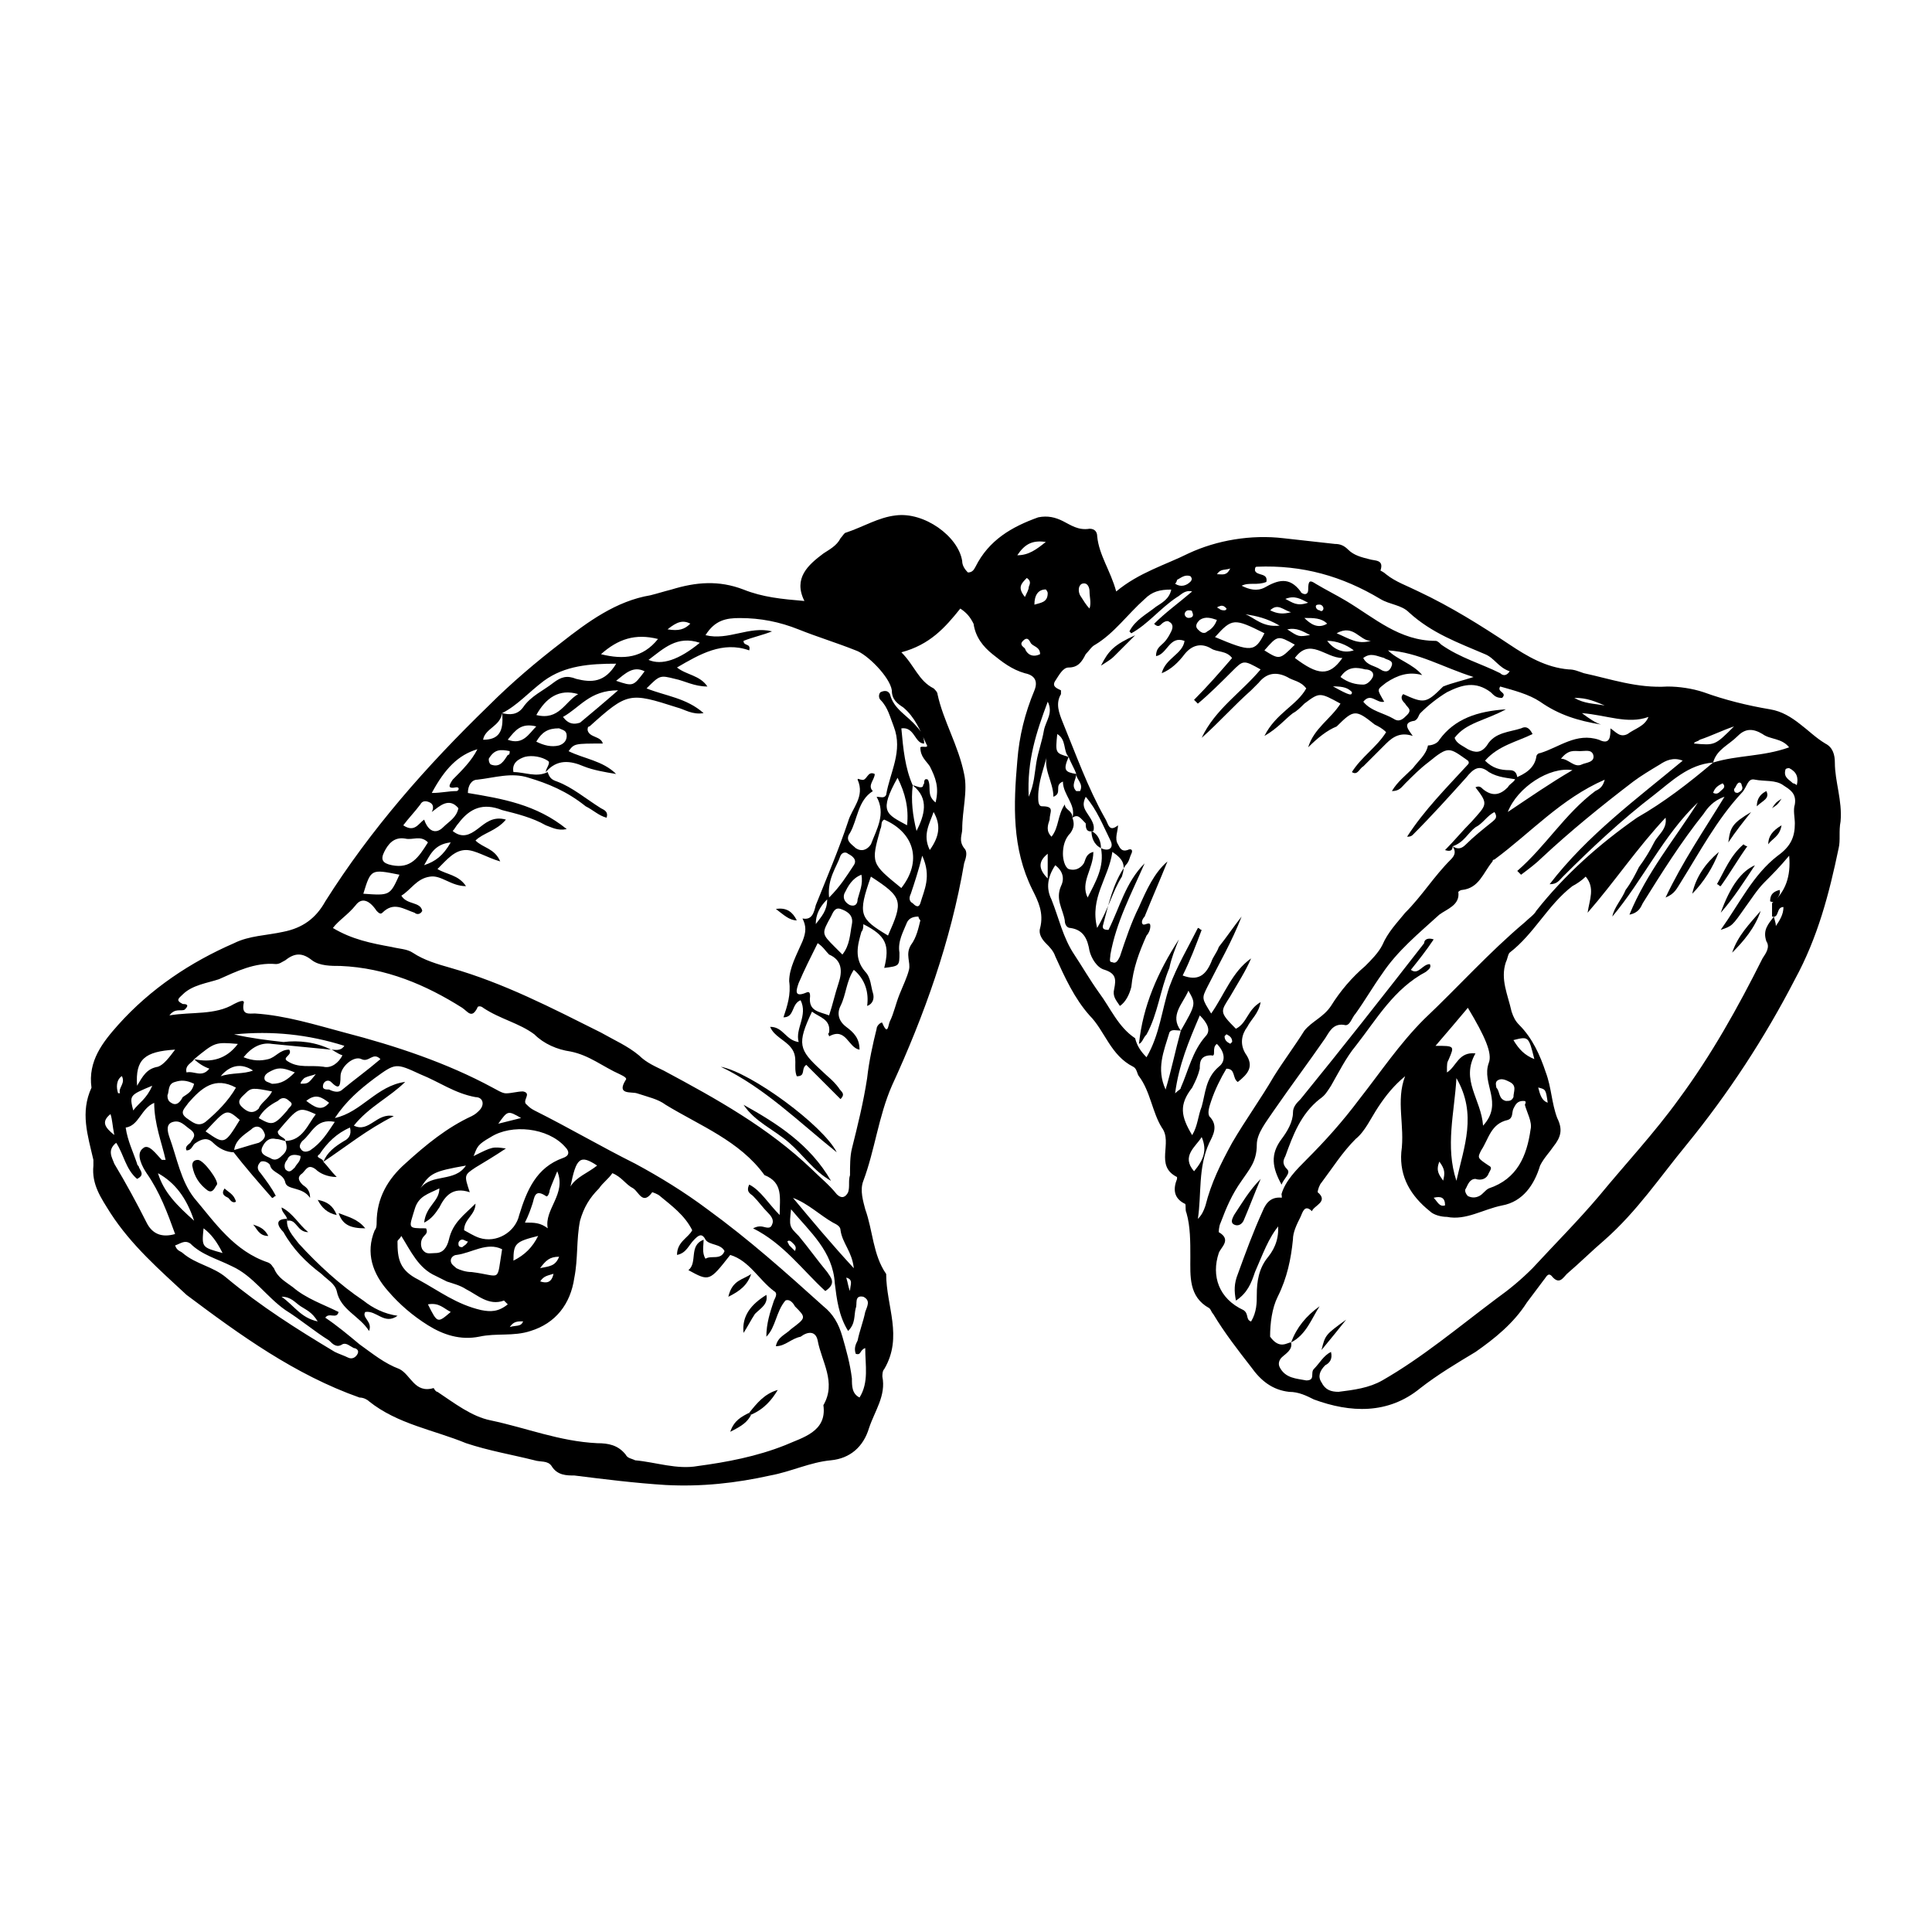 <?xml version="1.0" encoding="UTF-8"?>
<!-- Uploaded to: SVG Repo, www.svgrepo.com, Generator: SVG Repo Mixer Tools -->
<svg fill="#000000" width="800px" height="800px" version="1.1" viewBox="144 144 512 512" xmlns="http://www.w3.org/2000/svg">
 <g>
  <path d="m398.49 305.28c-4.031 5.039-8.062 9.574-15.617 11.586 3.527 3.527 4.535 7.559 8.566 9.574 0.504 0.504 1.008 1.008 1.008 1.512 1.512 7.055 5.543 13.602 7.055 21.16 1.008 4.535-0.504 9.574-0.504 14.609 0 1.512-1.008 3.023 0.504 5.039 1.008 1.008 0.504 2.519 0 4.031-3.527 20.656-10.578 40.305-19.145 58.945-3.527 8.062-4.535 17.129-7.559 25.191-1.008 2.519 0 5.543 0.504 7.559 2.016 5.543 2.016 12.09 5.543 17.129 0 8.566 4.535 16.625-0.504 25.191-0.504 0.504-0.504 1.512-0.504 2.016 1.008 5.039-2.016 9.07-3.527 13.602-1.512 5.039-5.039 8.062-10.078 8.566-5.543 0.504-10.578 3.023-16.121 4.031-9.07 2.016-18.137 3.023-27.711 2.519-8.062-0.504-16.121-1.512-24.184-2.519-2.016 0-4.535 0-6.047-2.519-1.008-1.512-3.023-1.008-4.535-1.512-6.047-1.512-12.09-2.519-18.137-4.535-8.566-3.527-18.137-5.039-25.695-11.082-0.504-0.504-1.512-1.008-2.519-1.008-17.129-6.047-31.738-16.625-45.848-27.207-7.051-6.551-14.609-13.102-20.148-21.668-2.519-4.031-5.039-7.559-4.535-12.594v-1.512c-1.512-6.551-3.527-12.594-0.504-19.145-1.008-7.055 3.023-12.09 7.055-16.625 8.566-9.574 19.145-16.625 30.73-21.664 4.031-2.016 8.566-2.016 13.098-3.023 5.039-1.008 8.566-3.527 11.082-8.062 12.09-19.145 26.703-35.77 43.328-51.891 6.047-6.047 12.594-11.586 19.145-16.625 7.055-5.543 14.609-11.082 23.68-12.594 2.016-0.504 3.527-1.008 5.543-1.512 6.551-2.016 12.594-2.519 19.145 0 5.039 2.016 10.078 2.519 16.121 3.023-3.023-6.047 1.008-9.574 5.039-12.594 1.512-1.008 3.527-2.016 4.535-4.031 0.504-0.504 1.008-1.512 1.512-1.512 4.535-1.512 8.566-4.031 13.098-4.535 7.559-1.008 16.625 5.543 17.633 12.09 0 1.008 0.504 2.016 1.512 3.023 1.008 0 1.512-0.504 2.016-1.512 3.527-7.055 9.574-10.578 16.625-13.098 2.519-0.504 4.535 0 6.551 1.008s4.031 2.519 7.055 2.016c1.512 0 2.016 1.008 2.016 2.016 0.504 5.039 3.527 9.07 5.039 14.609 6.047-5.039 13.098-7.055 19.145-10.078 7.559-3.527 16.625-5.039 25.191-4.031 4.535 0.504 9.07 1.008 13.602 1.512 1.512 0 2.519 0.504 3.527 1.512 1.512 1.512 3.527 2.016 5.543 2.519 1.512 0.504 4.031 0 3.023 3.023 0 0 1.008 0.504 1.512 1.008 2.519 2.016 5.543 3.023 8.566 4.535 8.566 4.031 16.625 9.07 24.184 14.105 4.535 3.023 9.574 6.047 15.617 6.551 1.512 0 2.519 0.504 4.031 1.008 7.055 1.512 14.105 4.031 22.168 3.527 3.023 0 6.551 0.504 9.574 1.512 5.543 2.016 11.586 3.527 17.633 4.535 3.023 0.504 5.543 2.016 8.062 4.031 2.016 1.512 4.031 3.527 6.551 5.039 2.016 1.008 2.519 3.023 2.519 5.039 0 5.039 2.016 10.078 1.512 15.617-0.504 2.519 0 5.039-0.504 7.055-2.519 12.09-5.543 23.68-11.586 34.762-8.062 15.617-17.633 30.23-28.719 43.832-7.055 8.566-13.098 17.633-21.664 25.191-3.527 3.023-6.551 6.047-10.078 9.07-1.008 1.008-2.016 3.023-4.031 0.504-1.008-1.008-1.512 0.504-2.016 1.008-1.512 2.016-3.023 4.031-4.535 6.047-3.527 5.543-8.566 9.574-13.602 13.098-5.039 3.023-10.078 6.047-14.609 9.574-8.566 7.055-18.641 6.551-28.215 3.023-2.016-1.008-4.031-2.016-6.551-2.016-4.535-0.504-7.559-3.023-10.078-6.551-3.527-4.535-7.055-9.07-10.078-14.105-0.504-0.504-0.504-1.008-1.008-1.512-5.543-3.023-5.039-8.566-5.039-13.602 0-4.031 0-8.062-1.008-11.586-0.504-1.008 0-2.519-0.504-2.519-3.023-1.512-3.023-4.031-2.016-6.551v-0.504c-6.047-3.023-1.008-9.07-4.031-13.098-2.519-4.031-3.023-9.574-6.047-13.602-0.504-0.504-0.504-2.016-1.512-2.519-6.047-3.023-7.559-9.574-11.586-13.602-4.031-4.535-6.551-10.078-9.07-15.617-0.504-1.512-1.512-2.519-2.519-3.527s-2.016-2.519-1.512-4.031c1.008-4.031-0.504-7.055-2.016-10.078-5.543-11.082-5.039-22.672-4.031-34.258 0.504-6.551 2.016-12.594 4.535-18.641 1.008-2.519 0-4.031-2.519-4.535-3.527-1.008-6.047-3.023-8.566-5.039s-4.535-4.535-5.039-8.062c-1-2.027-2.008-3.035-3.519-4.043zm30.73 43.832c0 1.512-1.512 3.023 0 4.535h1.008c1.008-2.016-1.008-3.023-1.008-4.535-0.504-1.512-1.512-3.023-2.016-4.535-1.512-1.512-0.504-4.535-3.023-6.047-0.504 5.039-0.504 5.039 3.023 6.047-1.512 3.527-1.008 4.031 2.016 4.535zm-233.77 75.57c4.535 1.008 8.566 0 11.586-4.031-6.047-0.5-6.047-0.5-11.586 4.031-0.504 1.008-2.519 1.512-2.016 3.527 2.016-0.504 4.031 1.512 6.047-1.008-1.512-0.504-3.023-1.512-4.031-2.519zm62.977-65.492c0.504-1.008 0.504-2.016-0.504-2.519-1.008-0.504-2.016-0.504-2.519 0.504-1.512 2.016-3.023 3.527-4.535 5.543 3.023 2.016 4.031-0.504 5.543-1.512 1.008 3.023 3.023 4.031 5.039 2.016 1.512-1.512 3.527-2.519 4.031-5.039-2.523-3.023-5.043-0.504-7.055 1.008zm198.5 57.938c-1.008 0-2.519-0.504-3.023 0.504-1.512 5.039-3.527 9.574-1.008 15.113 1.512-5.039 2.519-10.074 4.031-15.617 4.031-7.055 4.031-7.055 2.016-10.578-1.512 3.523-5.039 6.547-2.016 10.578zm-237.3 29.219c4.535 0 6.047-4.535 8.062-7.055-4.535-2.016-4.535-2.016-10.078 4.535 0.004 1.512 2.016 1.512 2.016 2.519-0.504 0-1.512-0.504-2.519-0.504-2.016-0.504-3.023 1.008-3.527 2.016-1.008 2.016 1.008 2.519 2.016 3.023 1.512 1.008 2.519 0 3.527-1.008 1.008-1.008 1.008-2.016 0.504-3.527zm57.438-113.36c2.016 0.504 4.031 0.504 5.543-1.512 2.016-3.023 5.543-4.535 8.062-6.551 2.016-1.512 3.527-2.016 6.047-1.008 4.031 1.008 7.559 1.008 10.578-4.031-7.055 0-13.602 0.504-19.145 4.535-4.035 3.023-7.059 6.551-11.086 8.566-0.504 3.527-4.535 4.031-5.039 7.055 4.031 0 5.543-2.016 5.039-7.055zm108.82 19.145c0.504 0 1.512 0.504 2.016 0.504 1.008 0 0.504-0.504 1.008-1.008 0-0.504 0-1.512 1.008-1.008 1.008 2.016-0.504 4.031 2.016 6.047 1.008-4.031 0-6.551-1.512-9.574-1.008-1.512-2.519-2.519-2.519-5.039 0.504-0.504 2.519 0.504 1.512-1.008-1.512-3.527-3.023-7.055-6.047-9.574-1.512-1.008-3.023-2.016-3.023-4.535-0.504-3.527-6.551-9.574-9.574-10.578-5.039-2.016-10.078-3.527-15.113-5.543-5.039-2.016-10.078-3.023-15.617-3.023-3.527 0-6.551 0.504-9.07 4.535 6.047 1.512 11.586-2.519 17.633-1.008-2.519 1.008-5.039 1.512-7.559 2.519 0 1.512 2.016 0.504 1.512 2.519-7.055-2.519-13.098 1.008-19.145 4.535 2.519 2.016 6.047 2.016 8.062 5.039-3.527 0-6.047-1.512-8.566-2.016-4.031-1.008-4.031-1.008-7.559 2.519 5.039 2.016 10.578 2.519 15.113 6.551-3.023 0.504-5.039-1.008-7.055-1.512-12.594-4.031-13.098-4.031-23.176 5.039-0.504 0-0.504 0.504-0.504 1.008 0.504 2.016 3.527 1.512 4.031 3.527-7.559 0-7.559 0-9.07 2.016 4.031 2.016 9.07 2.519 12.594 6.047-3.023-0.504-6.047-1.008-8.566-2.016-3.527-1.512-7.055-2.016-10.078 1.512 0-1.008 1.512-2.519 0.504-3.023-1.512-1.008-4.031-1.512-6.047-1.008-1.512 0.504-3.527 1.512-3.023 4.031 3.023 0 6.047 1.512 9.07 0 0.504 1.512 1.008 2.016 2.519 2.519 4.031 1.512 7.559 4.535 11.586 7.055 1.008 0.504 2.016 1.008 1.512 2.519-2.016-0.504-3.527-2.016-5.543-3.023-5.019-4.035-10.059-6.051-15.098-7.562-4.535-1.512-9.07 0-13.602 0.504-1.512 0-2.519 1.512-2.519 3.527 9.07 1.512 18.137 3.023 26.199 9.574-2.519 0.504-4.031-0.504-5.543-1.008-3.527-2.016-7.559-3.023-11.586-4.031-5.039-2.016-8.566-0.504-11.586 3.527-0.504 0.504-1.008 1.512-1.512 2.016 2.519 2.016 4.535 1.008 6.551-0.504 2.016-1.512 4.031-3.527 7.559-2.519-2.519 3.023-6.047 3.527-8.062 5.543 2.016 2.016 5.039 2.016 6.551 5.543-3.527-1.008-6.551-3.023-9.07-3.023-3.023 0-5.039 2.519-7.559 5.039 2.519 1.512 5.543 1.512 7.559 4.535-4.031 0-6.551-3.023-9.574-2.519-3.527 0.504-5.039 3.527-7.559 5.039 1.512 2.519 5.039 1.512 5.543 4.031-0.504 1.008-1.512 1.008-2.016 0.504-3.023-1.008-5.543-3.023-8.566 0-0.504 0.504-1.008 0-1.512-0.504-2.016-3.023-4.031-3.527-5.543-1.512-2.016 2.519-4.535 4.031-6.047 6.047 5.039 3.023 10.078 4.031 15.617 5.039 2.016 0.504 4.031 0.504 5.543 1.512 3.023 2.016 6.551 3.023 10.078 4.031 14.105 4.031 26.703 10.578 39.801 17.129 3.527 2.016 7.055 3.527 10.078 6.047 2.016 2.016 4.535 3.023 6.551 4.031 14.105 7.559 27.711 15.113 39.297 26.199 2.016 2.016 4.535 4.031 6.551 6.551 1.512 1.512 2.519 0.504 3.023-0.504 0.504-1.512 0-3.023 0.504-4.535 0-2.519 0-5.039 0.504-7.055 1.512-6.047 3.023-12.09 4.031-18.641 0.504-4.535 1.512-9.07 2.519-13.098 0-1.008 1.512-2.016 1.512-1.512 1.512 3.527 1.512 0.504 2.016-0.504 1.008-2.016 1.512-4.535 2.519-7.055 1.008-2.519 2.016-4.535 2.519-6.551s-1.008-4.031 0.504-6.551c1.512-2.016 2.016-4.535 2.519-6.551 0 0-0.504-0.504-0.504-1.008-1.512 0-2.519 0.504-3.023 1.512-1.008 2.519-2.519 5.039-2.016 8.062 0 3.527 0 3.527-4.031 4.031 1.512-6.047 0.504-8.566-5.543-11.586 0 0.504 0 1.512-0.504 2.016-1.008 3.527-2.016 7.055 1.008 10.578 1.512 1.512 1.512 4.031 2.016 5.543s0 3.023-1.512 3.527c0.504-3.527-0.504-7.055-3.527-9.574-2.016 3.023-2.016 6.551-3.527 9.574-1.008 2.016-0.504 4.031 1.512 5.543 2.016 1.512 3.527 3.023 3.527 6.047-3.023-0.504-3.527-6.047-8.062-3.527 0-0.504-0.504-0.504 0-1.008 0.504-3.527-2.519-4.031-4.535-5.543-4.031 8.566-3.527 10.078 2.519 15.617 1.512 1.512 3.023 2.519 4.535 4.535 0.504 1.008 2.016 1.512 0.504 3.023-3.023-3.023-6.047-6.047-9.07-9.07-1.512 1.008 0 3.023-2.519 3.023-1.008-2.519 0.504-5.039-1.512-7.559-1.512-2.016-4.535-3.023-5.543-5.543 3.527 0 4.031 3.527 7.559 4.031-1.008-3.527 2.519-7.055 0.504-11.082-2.519 1.008-1.512 4.535-4.535 4.535 1.008-3.023 2.016-6.047 1.512-9.574 0-3.527 2.016-7.055 3.527-10.578 1.008-2.519 1.008-4.031 0-6.047 2.519 0.504 3.023-1.512 3.527-3.527 3.023-7.559 6.047-14.609 8.566-22.168 1.008-3.527 4.535-6.551 2.519-11.082 0-0.504 0.504 0 1.008 0 1.512 0.504 1.512-2.519 3.527-1.512 0 1.512-2.016 3.023-0.504 4.535-4.031 2.519-4.031 7.559-6.047 11.082-1.512 2.016 0.504 3.023 1.512 4.031 1.512 1.008 3.023 0.504 4.031-1.008 1.512-4.031 4.031-8.062 1.512-12.594 1.008 0 2.016 0.504 2.519-0.504 1.008-6.047 4.535-11.586 2.016-18.137-1.008-2.519-1.512-5.039-3.527-7.055-0.504-0.504-0.504-1.512 0-2.016 1.008-0.504 2.016-0.504 2.519 0.504 1.008 4.031 4.535 5.543 7.055 8.566 1.008 1.008 2.016 2.519 2.016 4.535-2.519 0-2.519-4.535-6.047-4.031 0.496 5.527 1 10.566 3.016 15.102-0.504 4.031 0 8.062 1.008 12.09 2.016-4.027 3.527-8.562-1.008-12.09zm-154.16 70.031c-5.039-0.504-10.578-1.008-15.617-1.512-3.023-0.504-5.543 1.008-7.559 3.527 2.519 1.008 4.535 1.008 6.551 0.504 2.016-0.504 3.023-2.519 5.543-2.519 1.008 1.512-2.016 2.016-0.504 3.023 3.023 2.016 6.047 1.008 9.574 1.512 2.016 0.504 4.031-1.008 5.039-3.023-1.516-0.508-2.523-1.512-3.027-1.512 1.008 0 2.519 0.504 3.527-1.008-9.574-3.023-19.145-4.031-29.223-3.023 4.535 1.008 8.566 1.512 13.098 2.016 4.031-0.504 8.566 0 12.598 2.016zm196.48-61.465c1.008-3.527-2.519-6.047-2.519-9.574-2.519 1.008 0 3.023-2.519 4.031 0-4.031-3.023-7.559-1.512-11.586-1.008 4.031-2.519 7.559-2.519 11.586 0 1.008 0 2.519 1.008 2.519 3.527 0 2.016 1.512 2.016 3.527-0.504 1.512-1.008 3.023 0.504 4.535 2.016-2.519 1.512-5.543 3.527-8.566 0 1.512 2.016 1.512 2.016 3.527 0.504 1.512 0.504 2.519-0.504 4.031-1.512 1.512-2.016 3.527-2.016 5.543 0 1.512 0.504 3.527 1.512 4.031 1.512 0.504 3.023 0 4.031-1.512 0.504-1.008 0.504-2.519 2.519-3.023 0 4.535-3.527 8.062-1.512 12.09 2.016-4.031 4.535-8.062 3.527-13.098 2.016 1.008 3.527 0 2.519-2.016-2.016-4.031-3.527-8.062-6.551-11.586-1.008 2.016-0.504 3.023 0.504 4.535 1.008 1.512 2.016 3.023 1.512 4.535-2.016 0.504-2.016-1.008-2.016-2.016-1.512-1.516-2.016-2.523-3.527-1.516zm92.703-37.789c-3.527-1.008-6.551 0-9.574 2.016-2.519 2.016-2.519 1.512-0.504 5.039-2.016 0.504-3.527-2.519-5.543 0 2.016 2.519 5.543 3.023 8.062 4.535 1.512 1.008 2.519 0 3.527-1.008 1.512-1.512 0-2.016-0.504-3.023-0.504-0.504-1.512-1.512-0.504-2.519 5.543 2.519 6.047 2.519 10.578-2.016 2.519-1.008 5.039-1.512 8.062-2.519-8.062-2.519-14.609-6.551-22.672-7.055 2.519 2.523 6.551 3.531 9.07 6.551zm49.875 14.109c1.512 1.008 2.519 2.519 4.535 1.512 2.016-1.512 4.535-2.016 5.543-4.535-5.543 2.016-11.082-0.504-17.633-1.008 2.016 1.512 3.527 2.519 5.039 3.023-6.047-1.008-11.082-2.519-16.121-6.047-3.023-2.016-7.055-3.023-10.578-4.031-1.008 1.512 2.016 1.512 0.504 3.023-1.512 0-2.016-0.504-3.023-1.512-4.031-3.023-7.559-2.016-11.586 0-2.519 1.512-5.039 3.527-7.055 5.543-0.504 0.504-0.504 1.512-1.512 2.016-3.527 0.504-1.512 2.519-0.504 4.031-3.023-1.008-5.039 0-7.055 2.016-2.016 2.016-4.031 4.031-6.047 6.047-1.008 0.504-1.512 2.519-3.023 1.512 2.519-4.031 6.551-6.551 9.07-10.578-1.008-1.008-2.016-1.512-3.023-2.016-5.039-4.031-5.543-4.031-10.078 0.504-2.519 1.004-5.039 3.019-7.559 5.535 1.512-5.039 6.047-7.559 8.566-11.586-5.543-3.023-5.543-3.023-9.574 0-1.008 1.008-2.016 2.016-3.023 2.519-2.016 1.512-4.031 4.031-7.559 6.047 3.023-6.047 8.566-8.062 11.082-12.594-1.512-2.016-3.527-2.016-5.039-3.023-3.023-1.512-5.543-1.008-7.559 1.512-0.504 0.504-1.512 1.512-2.016 2.016-4.535 4.031-8.566 8.566-13.098 12.594 3.527-7.559 10.578-12.09 15.617-18.137-4.535-2.519-4.535-2.519-7.559 0.504-3.023 3.023-6.047 6.047-9.07 8.566-0.504-0.504-0.504-0.504-1.008-1.008 3.527-3.527 7.055-7.559 10.078-11.082-1.512-2.016-4.031-1.512-5.543-2.519-2.519-1.512-5.039-1.008-7.055 1.512-1.512 2.016-3.527 4.031-6.047 5.039 1.008-4.031 5.543-5.039 6.047-8.566-4.031-1.512-4.535 3.527-7.559 4.031 0-2.016 1.008-2.519 2.016-3.527 1.008-1.008 1.512-2.016 2.016-3.023 0.504-1.008 0.504-2.016-0.504-2.519-0.504-0.504-1.512 0-2.016 0.504s-1.008 1.008-2.016 0c3.023-3.023 6.551-5.543 10.078-8.566-2.016-0.504-3.023 1.008-4.031 1.512-4.535 3.023-7.559 7.055-12.09 9.574 0 0-0.504-0.504-0.504-0.504 1.512-3.023 4.535-4.535 7.055-6.551 1.512-1.008 3.527-2.016 4.031-4.535-3.023 0-5.039 0.504-7.055 2.519-4.535 4.031-8.062 9.07-13.098 12.09-1.008 0.504-1.512 1.512-2.519 2.519-1.008 2.016-2.016 3.527-4.535 3.527-1.512 0-2.519 2.016-3.527 3.527-1.008 1.512 0.504 2.016 1.512 2.519v1.008c-1.512 2.519-0.504 5.039 0.504 7.559 3.527 8.566 6.551 17.129 11.082 25.191 1.008 1.512 1.008 4.031 3.527 2.016 0 1.512-1.008 3.527 0 5.039 0.504 1.008 1.008 2.016 2.519 1.512 1.008-0.504 1.512 0 1.008 1.008-0.504 1.008-0.504 2.016-1.512 3.023-3.527 5.039-4.535 10.578-6.047 16.121 0 0.504 0 1.008 1.512 1.008 3.023-6.047 4.535-12.594 9.574-17.633-3.527 8.062-7.559 15.617-9.07 24.184 0 1.008-0.504 2.016 0.504 2.016 1.008 0.504 1.512-0.504 2.016-1.512 1.512-4.535 3.023-9.07 5.039-13.098 2.016-4.535 4.031-9.07 7.559-12.09-2.016 5.039-4.031 9.574-6.047 14.609-0.504 0.504-1.008 1.512-0.504 2.016 0.504 0.504 2.016-1.008 2.016 0.504 0 1.008-0.504 2.016-1.008 2.519-2.016 4.535-3.527 8.566-4.031 13.602-0.504 2.016-1.512 4.031-3.023 5.039-1.008-1.512-2.016-2.519-1.512-4.535 0.504-2.519 0.504-4.031-2.519-5.039-2.016-0.504-3.527-3.023-4.031-5.039-0.504-3.023-1.512-5.543-5.039-6.047-1.008 0-1.512-1.008-1.512-2.016-0.504-3.023-2.519-5.543-1.008-9.07 1.008-2.016 0.504-4.031-1.512-5.543-2.016 3.023-2.519 6.047-1.008 9.07 2.016 5.039 3.023 10.078 6.047 14.609 2.016 3.023 4.031 6.551 6.551 10.078 3.023 4.031 5.039 9.07 9.574 12.09 0.504 2.016 1.512 3.527 3.023 5.039 3.527-6.047 4.031-12.594 6.047-18.641 2.016-5.543 5.039-10.578 7.559-15.617 0.504 0 0.504 0.504 1.008 0.504-1.512 4.031-3.023 8.062-5.039 12.09 4.031 1.512 6.047 0 7.559-3.527 0.504-1.512 1.512-2.519 2.016-4.031 2.016-2.519 4.031-5.543 6.047-8.062-2.519 6.551-6.047 12.594-9.07 18.641-1.512 3.023-1.512 3.023 1.008 7.055 3.527-5.039 5.543-11.082 10.578-14.609-1.512 3.527-3.527 6.551-5.543 10.078-2.519 4.031-3.023 4.031 1.512 8.566 3.023-1.512 3.023-5.039 6.551-7.055-0.504 3.023-2.519 4.535-3.527 6.551-1.512 2.016-2.016 4.535-0.504 7.055 2.519 3.527 0.504 5.543-2.016 7.559-1.512-1.008-0.504-3.527-3.023-3.527-1.512 2.519-3.023 5.543-4.031 8.566-0.504 1.512-1.008 3.023-0.504 4.031 2.519 2.519 1.008 5.039 0 7.055-3.023 6.551-2.016 13.602-3.023 20.152 1.008-1.008 1.512-2.016 2.016-3.527 1.512-6.047 4.031-11.082 7.055-16.625 3.527-6.047 7.559-11.586 11.082-17.633 2.519-4.031 5.543-8.062 8.062-12.09 2.016-2.519 5.039-3.527 7.055-6.551 2.519-4.031 5.543-7.559 9.07-10.578 1.512-1.512 3.527-3.527 4.535-5.543 1.512-3.527 4.031-6.047 6.047-8.566 4.535-4.535 7.559-9.574 12.09-14.105 1.008-1.008 1.512-2.016 0.504-3.527 1.512 1.008 2.519 0.504 3.527-0.504 2.016-2.016 4.535-4.031 7.055-6.047 0.504-0.504 1.512-1.008 0.504-2.519-2.016 1.008-3.023 3.023-5.039 4.031-2.016 1.512-3.023 4.031-6.047 5.039 0 1.008-0.504 1.512-2.016 1.008 2.519-2.519 4.535-5.039 7.055-7.559 4.031-4.535 4.535-4.535 1.008-9.07 1.008-0.504 1.512 0 2.016 0.504 2.519 2.016 4.535 1.512 6.551-0.504 0.504-1.008 2.016-1.512 2.016-2.519 2.519-1.008 5.039-2.519 5.543-5.543 0-0.504 0.504-1.008 1.008-1.008 5.039-1.512 9.574-5.543 15.617-3.527 3.023 1.5 3.023-1.016 3.023-3.031zm27.207 9.066c-6.551 0.504-11.082 5.039-15.617 8.566-8.566 6.551-16.625 14.105-24.184 21.664-1.008 1.008-1.512 2.016-3.527 2.016 10.078-13.098 23.176-22.672 35.266-32.746-2.519-1.008-4.535 0-6.047 1.008-2.519 1.512-5.039 3.023-7.055 4.535-8.566 6.551-16.625 13.098-24.184 20.152-1.512 1.512-3.527 3.023-5.543 4.535-0.504-0.504-0.504-0.504-1.008-1.008 7.559-6.551 12.594-15.113 20.656-21.16 1.008-0.504 2.016-1.008 2.519-3.023-11.586 5.039-19.648 14.105-29.223 21.16 0 0-0.504 0-0.504 0.504-2.519 3.023-3.527 7.055-8.062 7.559-0.504 0-1.008 0.504-1.008 0.504 0.504 3.527-3.023 4.535-5.039 6.047-5.543 5.039-11.082 9.574-15.113 15.617-2.519 3.527-4.535 7.055-7.055 10.578-1.008 1.008-1.512 3.527-3.023 3.023-3.023-0.504-4.031 2.016-5.039 3.527-4.535 6.551-9.07 12.594-13.602 19.145-2.016 3.023-4.535 6.047-4.535 9.07 0 4.535-2.016 6.551-4.031 9.574-2.519 3.527-4.031 7.055-5.543 11.082-0.504 1.008-0.504 2.519-0.504 2.519 3.527 2.016 0.504 4.031 0 5.543-2.016 6.047 0 12.09 6.551 15.113 1.512 1.008 0.504 2.519 2.016 3.023 1.512-2.519 1.512-5.039 1.512-7.055 0-3.527 0.504-7.055 3.023-10.078 2.016-2.519 3.023-5.543 2.519-9.07-0.504-2.519 1.512-5.039 1.008-7.559 1.008-3.527 4.031-6.551 6.551-9.07 5.039-5.039 9.574-10.078 14.105-16.121 5.543-7.055 10.578-14.609 17.129-21.16 9.07-8.566 17.129-17.633 26.703-25.695 1.008-1.008 2.519-2.016 3.023-3.023 7.559-9.574 16.625-17.633 26.703-24.688 7.062-4.027 13.609-9.066 20.16-14.609 6.551-2.016 13.098-1.512 20.152-4.031-2.016-2.519-5.039-2.016-7.055-3.527-2.519-1.512-4.535-1.512-6.551 0.504-2.516 2.519-5.539 3.527-6.547 7.055zm-368.29 105.8c1.008-2.519 3.023-4.031 5.543-5.543 1.008-0.504 2.016-1.512 1.512-3.527-3.527 1.512-6.047 4.031-8.062 7.055-1.512 1.008 1.008 1.008 1.008 2.016 1.008 1.008 2.016 2.519 3.527 4.031-2.519 0-4.535-1.008-5.543-2.016-2.016-1.512-2.519 0-3.527 1.008-1.512 1.008-1.008 2.016 0 3.023 0.504 0.504 2.016 1.008 2.016 3.527-2.016-3.023-6.047-2.016-6.551-4.031-0.504-2.519-3.527-2.519-4.031-4.535 0-0.504-1.512-1.512-2.519-1.008-1.008 1.008-1.008 2.016 0 3.023 1.512 2.016 3.023 4.031 4.031 6.047-0.504 0-0.504 0.504-1.008 0.504-3.527-4.031-7.055-8.062-10.578-12.594 0.504 0 5.039-1.512 7.055-2.016 1.008-0.504 2.016-1.512 1.512-2.519-0.504-1.512-2.016-2.519-3.527-1.008-2.016 1.512-4.535 3.023-4.535 6.047-2.016 0-4.031-1.008-5.543-2.519s-3.023-1.008-4.535 0c-1.008 0.504-1.008 2.016-2.519 2.016-0.504-1.008 0.504-1.512 1.008-2.016 0.504-1.008 2.016-2.016 0-3.527-1.512-1.008-2.519-2.519-4.535-2.016s-1.512 2.519-1.008 4.031c2.016 5.543 3.023 11.586 6.551 16.121 5.543 6.551 10.578 14.105 19.648 17.129 1.008 0.504 1.008 1.008 1.512 1.512 1.008 2.519 3.023 3.527 5.039 5.039 3.527 3.023 8.062 4.535 12.09 6.551-0.504 2.016-2.519 0-3.527 1.512 3.023 2.016 6.047 4.535 9.07 7.055 3.527 2.519 6.551 5.039 10.578 6.551 3.023 1.512 4.031 6.551 9.07 5.039 0 0 0.504 1.008 1.008 1.008 4.535 3.023 9.07 6.551 14.105 7.559 9.574 2.016 18.137 5.543 28.215 6.047 3.023 0 5.543 0.504 7.559 3.023 0.504 1.008 1.512 1.008 2.519 1.512 5.543 0.504 11.082 2.519 16.625 1.512 7.559-1.008 15.617-2.519 23.176-5.543 4.535-2.016 11.082-3.527 10.078-10.578 3.527-6.047-0.504-11.586-1.512-17.129-0.504-2.519-2.519-2.519-4.535-1.008-2.519 0.492-4.031 2.508-6.551 2.508 0.504-2.519 2.519-3.023 4.031-4.535 4.031-3.023 4.031-3.023 1.008-6.047-0.504-1.008-1.512-2.016-2.519-1.512-2.519 3.023-2.519 7.055-5.039 9.574 0-3.527 1.008-6.551 2.016-9.574 0.504-1.008 1.008-2.016 0-2.519-4.031-3.023-6.551-8.062-11.586-9.574-5.543 7.055-5.543 7.055-11.082 4.031 2.519-2.016 0-6.551 4.031-8.062 0 1.512-0.504 3.527 0.504 5.039 1.512-1.008 4.031 0.504 5.039-2.016-1.008-2.016-4.031-1.512-5.039-3.023-1.008-2.016-2.016-1.008-3.023 0-1.512 1.512-2.016 3.527-4.535 4.031 0-3.527 3.023-4.535 4.031-6.551-2.016-4.031-5.543-6.551-8.566-9.07-0.504-0.504-2.016-1.008-2.016-1.008-2.519 3.527-3.527 0-5.039-1.008-2.016-1.008-3.023-3.023-5.543-4.031-1.008 1.512-2.519 2.519-3.527 4.031-2.519 2.519-4.031 5.039-5.039 8.566-1.008 5.039-0.504 10.078-1.512 15.113-1.008 7.055-5.039 12.09-11.586 14.105-4.535 1.512-9.07 0.504-13.602 1.512-5.039 1.008-9.574-0.504-13.602-3.023-4.031-2.519-7.559-5.543-10.578-9.07-4.031-4.535-6.047-10.078-3.527-16.121 0.504-0.504 0.504-1.512 0.504-2.016 0-6.551 3.023-11.586 7.559-15.617 5.543-5.039 11.082-9.574 17.633-12.594 1.008-0.504 1.512-1.008 2.016-1.512 1.512-1.512 1.008-3.527-1.008-3.527-5.543-1.008-9.574-4.031-14.609-6.047-6.551-3.023-6.551-3.023-12.09 1.008-4.031 3.023-7.559 6.047-10.578 10.578 7.055-1.512 11.082-8.566 18.641-9.574-4.031 4.031-9.574 6.551-13.602 11.586 4.031 2.016 6.047-3.527 10.578-2.519-7.062 3.539-12.602 8.074-18.648 12.105zm256.44 47.863c0.504 2.016-1.512 3.023-2.519 4.031-0.504 0.504-1.008 1.512-0.504 2.519 1.512 3.023 4.535 3.023 7.055 3.527 2.519 0 1.008-2.016 2.016-3.023 1.512-1.512 2.519-3.527 4.535-4.535 0.504 2.016-0.504 3.023-1.512 3.527-1.512 1.512-2.016 3.023-1.008 4.535 1.008 2.016 2.519 2.519 4.535 2.519 4.031-0.504 8.062-1.008 11.586-3.023 10.578-6.047 20.152-14.105 30.23-21.664 3.527-2.519 6.551-5.039 9.574-8.062 6.047-6.551 12.09-12.594 17.633-19.145 7.055-8.566 14.609-16.625 21.16-25.695 8.566-11.586 15.617-24.184 22.168-37.281 1.008-1.512 2.016-3.023 1.008-4.535-1.008-3.023 0.504-4.535 2.016-6.551 0 0.504 0.504 1.512 0.504 2.519 1.008-1.512 2.016-3.023 2.016-5.039-2.016 0-1.008 3.023-3.023 2.519v-3.527c3.527-3.023 5.039-7.055 4.535-12.594-2.519 3.023-4.535 5.039-6.551 7.055-2.016 2.016-3.527 4.535-5.039 6.551-3.527 5.039-3.527 5.039-6.551 6.047 5.039-7.055 8.566-14.609 15.113-19.648 3.527-2.519 4.535-5.039 4.535-8.566 0-1.512-0.504-3.527 0-5.039 0.504-3.023-1.512-4.031-3.023-5.039-2.016-1.512-5.039-1.008-7.559-1.512-2.016-0.504-2.016 2.016-3.527 3.527-6.551 7.055-11.082 15.617-16.121 23.68-1.008 1.512-1.512 3.023-4.031 4.031 4.535-9.574 10.078-17.633 15.617-26.703-3.023 1.008-4.535 3.023-5.543 4.535-6.047 7.559-11.082 15.617-16.121 23.68-0.504 1.008-1.008 2.519-3.527 3.023 4.535-11.082 12.09-20.152 18.137-29.727-9.07 8.566-14.609 20.656-22.672 30.23 0.504-2.519 2.519-4.535 3.527-7.055 1.512-2.016 2.519-4.031 3.527-6.047 1.512-2.016 3.023-4.535 4.031-6.551s3.527-3.527 3.023-6.551c-7.559 8.062-13.602 17.129-20.656 25.191 0.504-3.527 2.016-6.551-0.504-9.574-1.008 1.008-2.519 2.016-3.527 2.519-6.551 5.039-10.078 12.594-16.625 17.633-0.504 0.504-0.504 1.512-1.008 2.519-1.512 4.535 0.504 8.566 1.512 13.098 0.504 1.512 1.008 2.519 2.016 3.527 3.527 3.527 5.543 8.062 7.055 12.594 1.512 4.031 1.512 8.062 3.023 12.09 1.512 3.023 1.008 5.039-1.008 7.559-1.008 1.512-2.519 3.023-3.527 5.039-1.512 5.039-4.535 9.574-10.078 10.578-5.039 1.008-9.574 4.031-14.609 3.023-1.512 0-3.527-0.504-4.535-1.512-5.039-4.031-8.062-9.07-7.559-15.617 1.008-7.055-1.512-13.602 1.008-20.152-3.023 2.519-5.039 5.039-7.055 8.062-2.016 3.023-3.527 6.551-6.047 8.566-3.527 3.527-6.047 7.559-9.07 11.586-0.504 0.504-1.008 2.016-1.008 2.519 3.023 2.519-1.008 3.527-1.512 5.039-2.016-2.016-2.519 0.504-3.023 1.512-1.008 2.016-2.016 4.031-2.016 6.047-0.504 5.039-1.512 10.078-4.031 15.113-1.512 3.023-2.016 7.055-2.016 10.578 2.531 3.531 4.543 1.516 5.551 1.516zm-135.52-33.758c0-4.535 1.008-8.566-4.031-10.578-6.551-9.07-17.129-13.098-26.199-18.641-2.016-1.512-4.535-2.016-7.559-3.023-1.512-0.504-5.543 0.504-3.023-3.527 0.504-0.504-0.504-1.008-1.512-1.512-4.535-2.016-8.062-5.039-13.098-6.047-3.527-0.504-7.055-2.016-9.574-4.535-4.031-3.023-9.07-4.031-13.602-7.055-0.504-0.504-1.512-0.504-1.512 0-1.512 3.023-2.519 1.008-4.031 0-9.574-6.047-20.152-10.578-32.242-11.082-2.519 0-5.543 0-7.559-1.512-2.519-2.016-4.535-2.016-7.055 0-1.008 0.504-1.512 1.008-2.519 1.008-5.543-0.504-10.578 2.016-15.113 4.031-3.023 1.008-7.055 1.512-9.574 4.031-1.008 1.008-2.016 1.512 0 2.519 2.023 0 1.016 1.008 0.512 1.512-1.008 0.504-2.519-0.504-4.031 1.512 6.047-1.008 12.09 0 17.129-3.023 1.008-0.504 3.023-1.512 2.519 0-0.504 3.023 1.512 2.519 3.023 2.519 8.062 0.504 16.121 3.023 23.68 5.039 13.602 3.527 27.207 8.062 39.297 14.609 1.008 0.504 2.519 1.512 3.527 1.512 1.512 0 3.023-0.504 4.535-0.504 2.519 0.504-0.504 2.519 1.008 3.527 0.504 0.504 1.008 1.008 2.016 1.512 9.07 4.535 17.633 9.574 26.703 14.105 6.551 3.527 13.098 7.559 19.145 12.09 11.082 8.062 20.656 16.625 30.73 25.695 2.519 2.016 4.031 4.535 5.039 8.062 1.008 3.527 2.016 7.055 2.519 11.082 0 2.016 0 4.031 2.016 5.039 2.519-4.031 1.512-8.566 1.512-13.098-1.512 0.504-1.008 2.016-2.519 1.512-0.504-1.512 0-2.519 0.504-3.527 0.504-2.519 1.512-5.039 2.016-7.559 0.504-1.512 1.512-3.023-0.504-4.031-2.519-0.504-1.512 2.016-2.016 3.023-0.504 2.016 0 4.031-2.016 6.047-2.519-4.031-3.023-8.566-3.527-12.594-0.508-8.566-6.551-13.605-11.59-19.652-0.504 4.535-0.504 4.535 2.016 7.055 2.519 3.023 5.039 6.551 7.559 9.574 1.008 1.512 2.519 3.023-0.504 5.039-6.047-5.543-11.082-12.594-19.145-16.625 1.008-0.504 1.512-0.504 2.016-0.504 1.008 0 2.519 1.008 3.023-0.504 0.504-1.008 0-2.016-1.008-3.023-1.512-1.512-2.519-3.023-4.031-4.535-0.504-0.504-2.016-1.008-1.008-3.023 3.019 1.512 5.035 5.039 8.059 8.059zm-90.184-7.051c-3.023 1.512-5.543 2.016-6.551 5.543-1.512 5.039-2.016 5.039 3.023 5.039 0.504 1.008 0 1.512-0.504 2.016-1.008 1.008-1.008 2.519-0.504 3.527 1.008 1.512 2.016 1.008 3.527 1.008 2.016 0 3.023-1.512 3.527-3.527 1.008-4.535 4.031-6.551 7.055-9.574 0 3.023-3.023 4.031-3.023 7.055 1.008 0.504 2.519 1.512 4.031 2.016 4.535 1.512 9.574-1.512 10.578-6.047 2.016-6.551 4.535-12.594 11.586-15.113 1.512-0.504 2.016-1.512 0.504-3.023-4.535-5.039-14.105-6.047-19.648-2.519-3.527 2.016-3.527 2.519-4.535 5.039 5.039-2.519 5.039-2.519 8.566-2.016-3.023 2.016-5.543 3.527-8.062 5.039-3.023 2.016-3.023 2.016-1.512 6.551-4.535-1.512-6.551 1.008-8.062 4.031-1.008 1.512-2.016 3.023-4.031 4.031 0.512-4.543 4.035-5.547 4.035-9.074zm212.61-159.71c2.016 1.008 4.031 1.512 6.047 0.504 3.527-2.016 6.551-3.023 9.574 1.008 0 0.504 2.016 1.512 2.016-0.504 0-2.519 0.504-2.519 2.016-1.512 2.519 1.512 5.543 3.023 8.062 4.535 7.559 4.535 14.105 10.578 23.68 10.578 0.504 0 1.008 0.504 1.512 1.008 5.039 3.527 10.578 5.039 15.617 7.559 0.504 0.504 1.512 1.008 2.519-0.504-3.023-1.008-4.031-3.527-6.551-4.535-7.055-3.023-14.105-5.543-20.152-11.082-2.016-2.016-5.039-2.016-7.559-3.527-10.078-6.047-20.656-9.07-32.746-8.566-0.504 0-0.504 0.504-0.504 1.008 0.504 1.512 3.527 0.504 3.023 3.023-2.523 1.008-4.539 0-6.555 1.008zm-288.18 137.04c-3.527 1.512-4.031 6.047-7.559 6.551 0.504 3.527 2.016 6.551 3.023 9.574 0 0.504 0.504 0.504 0.504 1.008 0.504 1.008 1.512 2.016-0.504 3.023-3.023-2.519-3.527-6.551-5.543-9.574-2.519 2.016-1.008 4.031-0.504 5.543 3.023 5.039 6.047 10.578 8.566 15.617 1.512 3.023 4.031 4.031 7.559 3.023-2.016-5.547-4.031-11.086-7.559-16.125-1.008-1.512-3.023-5.039-1.008-6.551 1.512-1.512 3.527 1.512 5.039 3.023h1.008c-1.008-4.535-3.023-9.57-3.023-15.113zm362.74-0.504c-1.512 0-2.016 1.008-2.519 2.016-0.504 1.008 0 2.519-1.512 3.023-4.535 1.008-5.039 5.039-7.055 8.062-1.008 2.016-1.008 2.016 2.016 4.031 1.008 0.504 0.504 1.008 0 2.016-0.504 1.512-2.016 2.016-3.527 1.512-1.512 0-2.016 1.512-2.519 2.519-0.504 0.504 0 1.512 0.504 2.016 1.008 0.504 2.016 0.504 3.023 0 1.008-0.504 1.512-1.512 2.519-2.016 7.559-2.519 10.078-8.566 11.082-15.617 0.504-2.016-1.008-4.535-1.512-6.551 0.508-1.012 0.004-1.012-0.5-1.012zm-12.594-12.598c-4.031 7.055 1.512 12.094 2.016 19.148 5.543-6.047-0.504-11.082 1.512-16.625 1.008-2.519-1.008-7.055-5.543-14.609-2.519 3.023-5.543 6.551-8.566 10.078 5.039 0 5.039 0 3.527 3.527-0.504 1.008-0.504 1.008-0.504 3.527 2.519-1.52 3.023-5.547 7.559-5.047zm-344.61 50.887c0.504 1.512 1.512 1.512 2.016 2.016 3.527 3.023 8.062 3.527 11.586 6.551 9.07 7.559 18.641 13.602 28.719 19.648 1.008 0.504 2.519 1.008 3.527 1.512 1.008 0.504 2.016 0 2.519-1.008 0.504-1.008-0.504-1.512-1.008-1.512-1.008-0.504-2.016-1.512-3.023-1.008-1.512 1.008-2.519 0-3.527-1.008-4.031-2.519-7.559-5.543-11.586-8.062-5.039-3.527-8.566-9.07-14.105-11.586-4.031-2.016-8.062-3.023-11.082-6.047-1.516-1.008-2.523 0-4.035 0.504zm170.29-80.105c-2.016 4.031-3.527 7.055-5.039 10.578-0.504 1.512-1.512 4.031 2.016 2.519 1.008-0.504 1.008 0.504 1.008 1.008-0.504 4.031 2.519 4.031 5.039 5.039 1.008-3.023 1.512-5.543 2.519-8.566 1.008-3.023 1.008-6.047-2.519-7.559-1.012-1.004-1.516-2.012-3.023-3.019zm22.164-14.609c5.543-7.055 3.527-14.609-4.535-18.137-1.008 0.504-0.504 1.512-1.008 2.519-2.516 9.066-2.516 9.066 5.543 15.617zm-104.29 110.33-1.008-1.008c-4.031 1.512-7.055-1.512-10.078-3.023-1.512-1.008-3.527-1.512-5.039-2.016-1.008-0.504-2.016-1.008-3.023-1.512-4.535-2.016-6.551-6.551-9.07-10.578-0.504 1.008-1.008 1.008-1.008 1.512 0 4.535 0.504 7.559 5.543 10.078 5.543 3.023 10.078 6.551 16.625 8.062 2.523 0.5 4.539 0.5 7.059-1.516zm251.4-32.746c2.016-9.07 5.543-17.633 0-27.207-0.504 9.07-3.023 18.137 0 27.207zm-155.17-80.609c-3.527 10.078-3.023 11.082 4.535 15.617 4.027-9.07 4.027-10.074-4.535-15.617zm91.691 44.336c-1.512 1.008 0 3.527-1.512 3.023-3.023 0-3.023 2.016-3.023 3.527-0.504 2.016-1.008 3.023-2.016 5.039-3.527 4.535-3.023 7.559 0 12.594 1.512-2.519 1.512-5.039 2.519-7.559 1.008-3.527 1.008-7.559 4.535-10.578 2.016-1.516 1.512-4.031-0.504-6.047zm-259.96 11.586c-5.543-3.023-9.07 0-12.594 4.031-1.008 1.512-2.519 2.519-0.504 4.031 1.512 1.008 3.023 2.519 5.039 1.008 3.019-2.519 6.043-5.543 8.059-9.07zm70.535 42.824c-4.031-2.016-8.062 1.008-12.09 1.512-0.504 0-1.512 0.504-1.512 1.512 0 1.008 1.008 1.512 1.512 2.016 1.008 0.504 2.519 1.008 4.031 1.008 8.059 1.008 6.547 3.019 8.059-6.047zm-19.648-107.82c-2.016-2.016-4.031-0.504-6.047-1.008-3.023-0.504-4.535 1.512-5.543 3.527-1.008 2.016-0.504 3.023 2.016 3.527 5.039 1.008 7.055-2.016 9.574-6.047zm109.83 29.727c2.016-2.519 2.016-5.543 2.519-8.062 0.504-2.519-1.512-3.527-3.023-4.031-1.512-0.504-2.016 1.008-2.519 2.016-2.519 4.535-2.519 4.535 1.008 8.062 0.504 0.504 1.008 1.008 2.016 2.016zm71.543-27.207c-1.008 7.055-6.047 12.09-4.031 20.152 3.023-5.039 4.031-9.574 6.551-13.602 1.008-3.023 0.504-4.535-2.519-6.551zm27.203-56.93c9.574 4.031 10.578 4.031 13.098-1.008-8.059-4.031-8.562-4.031-13.098 1.008zm-182.88 155.17c2.519 0 4.031 0 6.047 1.512-1.008-5.039 5.039-9.07 2.519-15.113-1.008 2.519-1.512 3.527-2.016 5.039 0 0.504-0.504 2.016-1.008 1.512-3.023-2.016-3.023 0.504-3.527 2.016-0.504 1.508-1.008 3.019-2.016 5.035zm71.039-6.547c5.039 6.047 10.078 12.09 16.121 18.641-0.504-4.535-3.023-6.551-3.527-10.078 0-1.008-1.008-1.512-2.016-2.016-3.523-2.016-6.547-5.035-10.578-6.547zm62.473-106.3c1.512-3.527 1.512-6.047 2.016-9.07 0.504-3.023 1.512-5.543 2.016-8.566 0.504-2.519 2.519-4.535 1.008-7.559-3.023 8.066-5.543 15.621-5.039 25.195zm-171.8 69.523c-2.016-2.016-3.023 1.008-5.039 0-2.016-1.008-5.543 2.016-5.543 4.535 0 3.023-0.504 3.527-2.519 1.512-0.504-0.504-1.512-0.504-2.016 0.504-0.504 1.512 0.504 1.512 1.512 1.512 1.008 0.504 2.519 1.008 3.527 0 3.027-2.519 6.551-5.039 10.078-8.062zm242.33-106.3c6.047 4.535 9.07 5.039 12.594 0-4.531 0-8.562-5.543-12.594 0zm-228.73 35.77c2.519 0 4.535-0.504 6.551-0.504 0.504 0 1.008-1.008 0-1.008-2.519 0.504-2.016-0.504-1.008-2.016 2.519-2.519 5.039-5.039 6.551-8.062-5.043 1.512-8.57 5.039-12.094 11.59zm196.99 79.602c1.008-1.008 1.512-1.008 1.512-1.512 2.016-4.535 3.023-9.574 6.551-13.602 1.512-1.512 0.504-3.527-1.512-5.543-3.023 7.055-5.543 13.098-6.551 20.656zm105.3-85.648c-6.047-1.008-14.609 4.535-17.129 11.082 6.043-4.027 11.082-7.555 17.129-11.082zm-257.45-30.73c6.047 1.512 11.082 1.008 15.113-4.031-6.043-1.512-10.578 0-15.113 4.031zm-10.074 16.625c1.512 2.016 3.023 2.016 4.535 1.512 3.023-2.519 6.047-5.039 10.078-8.566-7.559 0-10.078 4.535-14.613 7.055zm91.188 28.715c0.504-4.535-0.504-8.566-2.519-12.594-5.035 9.07-3.019 9.574 2.519 12.594zm-68.516-43.828c3.527 1.512 8.062 0 13.602-4.535-6.047-2.016-9.57 1.512-13.602 4.535zm-117.39 124.94c5.039 3.527 5.039 3.527 9.07-3.023-3.531-3.019-3.531-3.019-9.07 3.023zm41.812-62.973c7.055 0.504 7.055 0.504 9.574-5.039-7.559-1.512-7.559-1.512-9.574 5.039zm123.43 1.008c3.023-3.023 4.535-5.543 6.551-8.566 1.008-1.512-0.504-2.519-1.512-3.023-0.504-0.504-1.512-0.504-2.016 0.504-1.008 3.023-3.527 6.047-3.023 11.086zm-173.31 40.305c-8.062 0.504-10.578 2.519-10.078 9.574 1.512-2.519 2.519-4.535 5.543-5.039 1.512-0.508 3.023-2.523 4.535-4.535zm106.81-94.215c-5.039-1.512-8.566 1.008-11.082 5.543 6.043 1.512 7.555-3.527 11.082-5.543zm-81.113 105.3c-5.039-1.008-5.543-1.008-7.055 0.504-1.008 1.008-2.519 2.016-1.008 3.527s3.023 2.016 4.535 0.504c0.504-1.512 2.519-2.519 3.527-4.535zm172.3-62.473c-1.008 4.031-2.016 7.055-3.023 10.078-0.504 1.008-0.504 2.016 0.504 2.519 0.504 0.504 1.512 1.512 2.016 0 1.008-3.527 3.023-7.055 0.504-12.598zm-175.83 69.527c3.527 2.016 4.031 2.016 7.559-2.016 0.504-1.008 2.016-1.512 0.504-2.519-1.008-1.008-2.016-1.008-3.023 0-2.016 1.008-4.031 2.519-5.039 4.535zm-17.129 27.203c-2.016-6.047-5.039-10.078-9.574-12.594 1.512 5.039 5.039 8.562 9.574 12.594zm37.281-26.195c-5.039-1.008-6.047 3.023-8.566 5.039-0.504 0.504-1.008 1.512-0.504 2.016 0.504 1.008 1.512 1.008 2.519 0.504 3.023-2.019 4.535-4.539 6.551-7.559zm254.42-126.46c-4.535-2.519-4.535-2.519-8.062 1.512 4.035 2.519 4.035 2.519 8.062-1.512zm12.094 8.562c2.016 1.512 4.031 2.016 6.047 2.016 1.008 0 2.016-1.008 2.519-2.016 0.504-1.512-1.008-2.016-2.016-2.016-2.016-0.5-4.535-1.004-6.551 2.016zm-126.96 52.398c-2.519 1.008-3.527 3.023-4.535 5.039-0.504 1.512 0.504 2.519 1.512 3.023 1.512 0.504 2.016-0.504 2.016-1.512 0.504-2.016 1.512-4.031 1.008-6.551zm231.25-39.297c-3.023 1.008-6.047 2.519-9.07 3.527-0.504 0.504-1.512 0.504-1.512 1.008 5.543 0.5 5.543 0.5 10.582-4.535zm-408.09 94.715c-2.016-1.008-3.527-1.008-5.039-0.504-2.016 0.504-1.512 2.519-2.016 3.527 0 0.504 0 1.512 1.008 2.016 1.512 1.008 2.519-0.504 3.023-1.512 1.512-1.008 2.519-1.512 3.023-3.527zm267.02 14.105c-1.512 2.519-5.543 5.039-2.016 9.07 2.519-3.023 3.523-5.543 2.016-9.07zm-176.34-104.79c2.016 1.008 4.031 1.512 6.047 1.008 1.512-0.504 2.016-1.512 2.016-2.519 0-1.512-1.008-1.512-2.016-2.016-3.023 0-4.535 1.008-6.047 3.527zm9.07 117.89c1.512-2.519 4.535-3.527 7.055-5.543-4.535-3.023-5.543-2.016-7.055 5.543zm-27.711-5.543c-8.566 1.512-9.574 2.016-12.09 6.047 3.023-4.031 9.066-1.512 12.09-6.047zm-45.344-24.688c-2.519-1.008-4.031-1.512-6.047-0.504-1.008 0.504-2.016 1.008-2.016 2.016 0 1.008 1.008 1.008 2.016 1.512 2.523 0 4.031-1.008 6.047-3.023zm335.54-83.129c2.016 0 3.527 2.519 5.543 1.512 1.008-0.504 3.527-0.504 3.023-2.519-0.504-1.512-2.016-1.008-3.527-1.008s-3.023-0.504-5.039 2.016zm-166.26 14.109c-1.008 3.023-3.023 6.047-1.008 10.078 2.519-3.531 3.023-6.555 1.008-10.078zm113.86-40.809c1.008 2.016 3.023 2.016 4.535 3.023s2.519 0.504 3.023-1.008c0.504-1.512-1.512-1.512-2.016-2.016-2.016-0.504-3.527-1.512-5.543 0zm-302.79 110.84c3.023-1.008 6.047-0.504 8.566-1.512-3.023-2.016-6.047-1.512-8.566 1.512zm0.504 46.855c-1.512-3.023-3.023-5.039-5.039-6.551-0.5 5.039-0.5 5.039 5.039 6.551zm83.633-4.535c-6.047 1.512-6.551 2.016-6.551 6.551 3.023-1.512 5.039-3.527 6.551-6.551zm20.656-147.11c4.535 1.512 4.535 1.512 7.559-2.519-3.023-1.508-5.039 0.504-7.559 2.519zm235.79 111.34c1.008 0 1.512 0 2.016-1.008 0-1.512 1.008-3.023-1.008-4.031-1.008-0.504-2.016-1.008-3.023-0.504-1.008 0.504-0.504 1.512-0.504 2.016 1.008 1.008 0.504 3.023 2.519 3.527zm-256.95-99.25c-4.031-1.008-5.543 1.008-7.559 3.527 4.031 1.508 5.543-1.512 7.559-3.527zm-29.723 36.777c3.023-1.008 5.039-2.519 7.055-6.047-4.535 0.504-5.543 3.527-7.055 6.047zm-72.047 58.441c-6.047 2.519-6.047 2.519-5.039 6.551 1.512-2.016 3.527-3.023 5.039-6.551zm366.27-7.055c-1.512-6.047-1.512-6.047-5.543-5.039 1.512 2.523 3.023 4.031 5.543 5.039zm-293.21 64.992c2.519 5.039 2.519 5.039 6.047 2.016-2.019-1.008-3.027-2.519-6.047-2.016zm249.89-175.83c-3.023 0-4.535-4.535-9.07-2.016 3.531 1.512 5.547 3.023 9.07 2.016zm-228.22 29.219c-2.519-0.504-4.031-0.504-5.543 2.016 0 0.504 0 1.008 0.504 1.512 2.519 1.008 3.527-1.008 4.535-2.519 0.504 0 0.504-0.504 0.504-1.008zm-50.887 151.14c-1.512-2.519-3.023-3.023-4.535-4.031-1.512-1.008-2.519-2.519-5.039-2.519 3.527 2.519 5.039 5.543 9.574 6.551zm191.45-176.84c0-2.016-2.016-2.016-2.519-3.023-0.504-1.008-1.008-1.512-2.016-0.504-1.008 1.008 0 1.512 0.504 2.016 0.504 1.512 2.016 2.519 4.031 1.512zm13.098-12.094c0.504-1.512 0-3.023 0-4.535 0-1.008-0.504-2.519-2.016-2.016-1.008 0.504-1.008 2.016-0.504 3.023 1.008 1.512 1.512 2.519 2.519 3.527zm-11.082 64.992c-2.519 2.016-2.519 4.031 0 6.551v-6.551zm44.836-61.969c-1.512-0.504-3.023-1.008-4.535 0-0.504 0.504-1.512 1.512-0.504 2.519 0.504 0.504 1.512 1.512 2.519 0.504 1.008-0.504 2.016-1.512 2.519-3.023zm36.277 8.062c-2.016-1.512-4.535-2.519-7.055-2.519 1.512 2.016 4.031 3.527 7.055 2.519zm-220.67 123.94c-3.527-2.016-3.527-2.016-6.047 1.512 2.019-0.504 4.035-1.008 6.047-1.512zm201.02-130.49c-3.527-2.016-6.047-2.519-9.07-3.023 2.519 1.008 4.535 3.527 9.07 3.023zm-122.93 79.098c1.512-2.016 3.023-3.527 3.023-6.551-2.016 2.016-3.023 4.031-3.023 6.551zm60.961-101.27c-3.527-0.504-5.543 0.504-7.559 3.527 3.023 0 5.039-1.512 7.559-3.527zm148.12 43.328c-2.519-1.008-4.535-2.016-8.062-2.016 2.523 1.512 5.039 1.512 8.062 2.016zm-344.1 104.79c2.016 1.512 4.031 3.023 6.047 0.504-2.016-1.512-3.527-2.519-6.047-0.504zm-1.512 14.609c-1.512-0.504-3.023-0.504-3.527 1.008-0.504 0.504-1.008 1.512-0.504 2.519 1.008 1.008 1.512 0.504 2.519-0.504 0.504-1.008 1.512-1.512 1.512-3.023zm194.47-146.11c1.512-0.504 3.527-0.504 3.527-3.023 0-0.504-0.504-1.008-0.504-1.008-2.016 0.004-3.023 1.512-3.023 4.031zm71.539 3.527c1.512 1.512 3.527 3.023 6.047 1.512-1.512-1.512-3.527-1.512-6.047-1.512zm-202.53 172.3c2.519-0.504 4.031-0.504 5.039-3.023-2.519 0-3.527 1.008-5.039 3.023zm203.54-176.34c-2.016-1.008-3.527-2.016-6.047-1.008 2.016 1.008 3.023 2.016 6.047 1.008zm-35.266-5.035c1.512 1.008 3.023 0.504 4.031-0.504 0.504-0.504 0.504-1.008 0-1.512-1.512-0.504-2.519 0.504-3.527 1.008 0 0 0 0.504-0.504 1.008zm-279.11 130.48c-1.512 1.008-1.512 3.023-1.008 4.535h0.504c-0.504-1.512 1.512-2.519 0.504-4.535zm349.14 22.672c-1.008 2.519 0 3.527 1.008 5.039 0.504-2.016 0.504-3.023-1.008-5.039zm-351.15-7.055c-0.504-2.519-0.504-4.031-1.008-5.543-2.519 2.019-1.512 3.531 1.008 5.543zm241.32-142.58c0.504-1.008 1.008-2.016 1.008-2.519 0-0.504 1.008-1.512-0.504-2.519-1.512 1.516-2.519 2.523-0.504 5.039zm138.55 134.02c-0.504-3.527-0.504-3.527-2.519-4.031 0.504 2.016 1.008 3.527 2.519 4.031zm66-84.137c0.504-2.016 0-3.527-2.016-4.535 0 0-1.008 0-1.008 0.504-0.504 2.016 1.008 2.519 2.016 3.527 0 0 0.504 0 1.008 0.504zm-392.47 76.578c-1.512 0.504-2.016 0.504-3.023 1.008-0.504 0.504-1.008 1.008-1.008 1.512 2.016 0 2.016 0 4.031-2.519zm257.45-117.89c3.023 2.016 3.023 2.016 6.047 1.512-2.016-1.008-3.527-2.016-6.047-1.512zm38.797 150.64c1.008 1.008 1.512 2.519 3.023 2.016-0.004-2.016-1.012-2.519-3.023-2.016zm74.059-107.31c1.008 0.504 1.512 0 2.016-0.504 0.504-0.504 1.512-1.008 0.504-2.016-1.008 0.504-2.016 1.008-2.519 2.519zm-277.09-43.328c3.023 0.504 4.535 0 6.047-1.512-2.019-1.008-3.531-0.504-6.047 1.512zm159.71-5.039c2.016 1.008 3.527 1.008 5.543 0.504-2.019-0.504-3.527-2.519-5.543-0.504zm-201.52 189.94c1.512-0.504 3.023 0 3.527-1.512-1.516 0-2.519 0-3.527 1.512zm187.41-199.51c1.512 0 2.519 0.504 3.527-1.512-1.512 0.504-2.519 0-3.527 1.512zm30.734 29.723c4.535 2.519 5.039 2.519 5.039 1.512-1.008-1.008-2.016-1.512-5.039-1.512zm-128.98 156.69c0.504 1.512 0.504 2.519 1.008 3.527 0-1.516 1.008-3.023-1.008-3.527zm237.3-130.49c0-0.504-0.504-1.008-1.008-0.504-0.504 0.504-0.504 1.008-1.008 1.512 0 1.008 0.504 1.008 1.008 1.008 1.008-0.504 1.508-1.008 1.008-2.016zm-337.55 120.91c-0.504 0-1.008-0.504-1.512-0.504-0.504 0-1.008 0.504-1.008 1.008 0 0.504 0 1.008 1.008 1.008 0.504-0.504 1.008-0.504 1.512-1.512zm201.02-167.77c-0.504-0.504-1.008-1.008-2.016-0.504-0.504 0-0.504 0.504 0 0.504 0.504 0.504 1.008 0.504 1.512 0.504 0 0 0.504 0 0.504-0.504zm-114.36 170.29c0.504-1.008 0-1.512-0.504-2.016-0.504-0.504-1.008-1.008-1.512-0.504l0.504 1.008c0.504 0.504 1.008 1.008 1.512 1.512zm114.36-57.434-0.504 0.504c0 1.008 0.504 1.512 1.512 2.016l0.504-0.504c0-1.008-0.504-1.512-1.512-2.016zm25.695-112.86c0-0.504-0.504-1.008-1.008-1.008-0.504 0-1.008 0-1.008 0.504s0.504 1.008 1.008 1.008c0.504 0.504 1.008 0 1.008-0.504zm-207.57 178.35c1.512 0.504 3.023 0.504 3.527-2.016-1.512 0.504-2.519 0.504-3.527 2.016zm171.8-177.85c-0.504 0-1.008 0.504-1.008 1.008 0 0.504 0.504 1.008 1.008 1.008 1.008 0 1.512-0.504 1.008-1.512 0-0.504-0.504-0.504-1.008-0.504z"/>
  <path d="m483.13 468.52c-3.023 3.527-4.535 8.062-6.551 12.594-1.008 3.023-2.016 5.543-5.039 7.559-0.504-2.519-0.504-4.535 0.504-7.055 2.016-5.543 4.031-11.082 6.551-16.625 1.008-2.519 2.519-4.031 5.543-3.527 0.5 2.016-2.016 4.535-1.008 7.055z"/>
  <path d="m335.01 426.7c8.062 1.512 27.207 15.617 30.73 22.672-10.074-8.059-19.145-17.129-30.73-22.672z"/>
  <path d="m341.05 436.78c9.07 5.039 17.633 10.578 23.176 20.152-4.535-2.519-7.559-7.055-11.082-10.078-4.035-3.527-9.074-5.539-12.094-10.074z"/>
  <path d="m355.16 387.91c-2.016 0-3.527-1.512-5.543-3.023 3.023-0.504 4.535 1.008 5.543 3.023z"/>
  <path d="m522.43 341.55c1.008 0 2.519-0.504 3.023-1.512 4.031-5.543 10.078-7.559 17.633-8.062-5.543 3.023-10.578 3.527-13.602 7.559 0.504 1.512 2.016 2.016 3.527 3.023 2.016 1.008 3.527 1.008 5.039-1.008 2.016-3.527 6.047-3.527 9.07-4.535 1.008-0.504 2.016-0.504 3.023 1.512-4.031 2.016-9.07 3.023-12.594 7.055 2.016 2.016 4.031 2.519 6.551 2.519 1.512 0 2.016 1.008 2.016 2.519-2.519-0.504-5.039-0.504-7.559-2.016-2.519-2.016-4.031-1.008-6.047 1.512-4.535 5.039-9.07 10.078-14.105 15.113-0.504 0.504-1.008 0.504-1.512 0.504 4.535-7.055 10.578-13.098 16.121-19.145 0.504-0.504 0-1.008 0-1.008-5.039-3.527-5.039-4.031-10.578 0.504-2.016 1.512-4.031 3.527-6.047 5.543-1.008 1.008-1.512 2.016-3.527 2.016 1.512-2.519 3.527-4.031 5.543-6.047 1.504-2.016 3.519-3.527 4.023-6.047z"/>
  <path d="m445.84 420.66c1.008-10.078 5.039-19.145 10.578-27.711-1.008 2.519-2.016 5.039-2.519 7.559-2.519 6.047-3.023 12.09-6.047 17.633-1.004 1.008-1.004 2.016-2.012 2.519-0.504 0 0 0 0 0z"/>
  <path d="m444.84 312.34c-2.016 2.016-3.527 3.527-5.543 5.543-1.008 1.008-2.016 1.512-3.527 2.519 2.019-4.031 3.531-5.543 9.07-8.062-0.504 0-0.504 0 0 0z"/>
  <path d="m609.08 373.3c-3.023 4.535-5.543 8.566-9.07 12.594 2.523-7.051 5.547-11.082 9.07-12.594z"/>
  <path d="m603.04 396.47c1.512-4.535 4.535-7.559 7.559-11.082-1.516 4.531-4.539 8.059-7.559 11.082z"/>
  <path d="m599.51 369.77c-1.512 4.031-4.031 8.062-7.055 11.082 1.008-4.531 3.527-8.059 7.055-11.082z"/>
  <path d="m607.06 368.26c-2.519 3.527-4.535 7.055-7.055 10.578-0.504 0-0.504-0.504-1.008-0.504 2.016-3.527 3.527-7.559 7.055-10.578 0 0 0.504 0.504 1.008 0.504z"/>
  <path d="m486.15 499.75c1.512-4.031 4.031-7.055 7.559-9.574-2.016 3.023-3.527 7.559-7.559 9.574z"/>
  <path d="m494.21 501.77c1.008-4.031 1.008-4.031 6.551-8.062-2.016 2.519-4.031 5.039-6.551 8.062z"/>
  <path d="m608.07 359.19c-2.016 2.519-4.031 5.039-6.047 8.062 0.508-4.035 1.012-5.043 6.047-8.062z"/>
  <path d="m616.13 362.71c-0.504 3.023-2.519 3.527-3.527 5.039 0-2.016 1.008-3.527 3.527-5.039z"/>
  <path d="m609.58 357.68c0-2.519 1.512-3.527 2.519-4.031 1.008 2.016-1.008 2.519-2.519 4.031z"/>
  <path d="m615.12 383.37c-0.504 0-2.016-0.504-2.016-0.504 0-1.512 0.504-2.519 2.519-3.023 0.504 1.516-1.512 2.519-0.504 3.527-0.504 0.504 0 0 0 0z"/>
  <path d="m616.13 355.66c-1.008 1.512-1.008 1.512-2.519 2.519 1.008-1.512 1.008-1.512 2.519-2.519z"/>
  <path d="m220.14 467c-0.504 2.519 1.512 4.535 3.023 6.551 5.039 5.543 11.082 11.082 17.129 15.113 2.519 2.016 5.543 3.527 9.07 4.031-3.527 2.519-5.543-1.512-8.566-1.008-1.008 1.512 2.016 2.519 1.008 5.039-2.519-4.031-7.559-5.543-8.566-10.578-0.504-2.016-2.519-3.023-4.031-4.535-4.031-3.023-7.559-6.551-10.078-11.082-1.504-1.516-2.512-3.531 1.012-3.531z"/>
  <path d="m196.46 451.39c1.512 0 5.543 5.543 5.039 6.551-0.504 0.504-1.008 2.519-2.519 1.512-2.016-1.512-3.527-3.527-4.031-6.551 0-1.008 0.504-1.512 1.512-1.512z"/>
  <path d="m341.05 497.23c-0.504-4.535 2.016-7.559 6.047-10.078 0.504 2.519-1.512 3.527-3.023 5.039-1.012 1.512-2.019 3.527-3.023 5.039z"/>
  <path d="m220.14 467.51c0-1.512-1.508-2.016-1.508-3.527 3.023 1.512 4.535 4.535 7.055 6.551-3.027 0-3.027-3.527-5.547-3.023v0z"/>
  <path d="m337.02 487.66c1.008-4.535 4.031-4.535 6.047-6.047-1.012 3.023-3.023 4.535-6.047 6.047z"/>
  <path d="m233.74 465.49c2.519 1.008 5.039 1.512 7.055 4.031-4.031 0-6.047-1.008-7.055-4.031z"/>
  <path d="m342.56 518.39c2.016-2.519 4.031-5.039 7.559-6.047-1.512 2.519-3.527 5.039-7.055 6.551 0 0-0.504 0-0.504-0.504z"/>
  <path d="m343.07 518.9c-1.008 2.016-2.519 3.023-5.543 4.535 1.008-3.023 3.023-4.031 5.039-5.039 0 0.504 0.504 0.504 0.504 0.504z"/>
  <path d="m233.24 466c-2.519-0.504-4.031-2.016-5.039-4.031 2.519 0.508 4.031 1.512 5.039 4.031 0.504-0.504 0 0 0 0z"/>
  <path d="m203.51 458.95c1.008 1.008 2.519 1.512 3.023 3.527-1.008 0.504-1.512-0.504-2.016-1.008-1.008-0.504-2.016-1.008-1.008-2.519z"/>
  <path d="m211.07 468.52c1.512 0.504 3.023 1.008 4.031 3.023-2.519 0-3.023-2.016-4.031-3.023z"/>
  <path d="m523.94 392.95c-2.016 3.023-4.031 5.543-6.047 8.062 2.016 1.512 3.023-1.512 5.039-1.512 0.504 1.008-0.504 1.512-1.008 2.016-8.566 4.535-13.098 12.594-18.641 19.648-2.519 3.023-4.535 7.055-6.551 10.578-1.008 1.512-1.512 2.519-3.023 3.527-5.039 4.031-7.055 9.574-9.07 15.113-0.504 1.008-1.008 2.016 0.504 3.527 1.008 1.008-1.008 2.519-1.512 4.031-2.519-4.535-3.023-8.062 0-12.09 1.512-2.016 3.023-4.535 3.023-7.055 0-1.512 1.008-2.519 2.016-3.527 11.082-13.602 22.168-27.711 32.746-41.312 0.004-1.008 1.012-1.512 2.523-1.008z"/>
  <path d="m478.09 456.43c-1.512 3.527-3.023 7.559-4.535 11.082-0.504 1.008-1.512 1.512-2.519 1.008-1.008-0.504-0.504-1.512 0-2.519 2.016-3.019 4.031-6.547 7.055-9.57z"/>
  <path d="m433.25 364.23c2.016 1.008 2.519 3.023 2.519 4.535-2.016-1.008-2.519-3.023-2.519-4.535z"/>
 </g>
</svg>